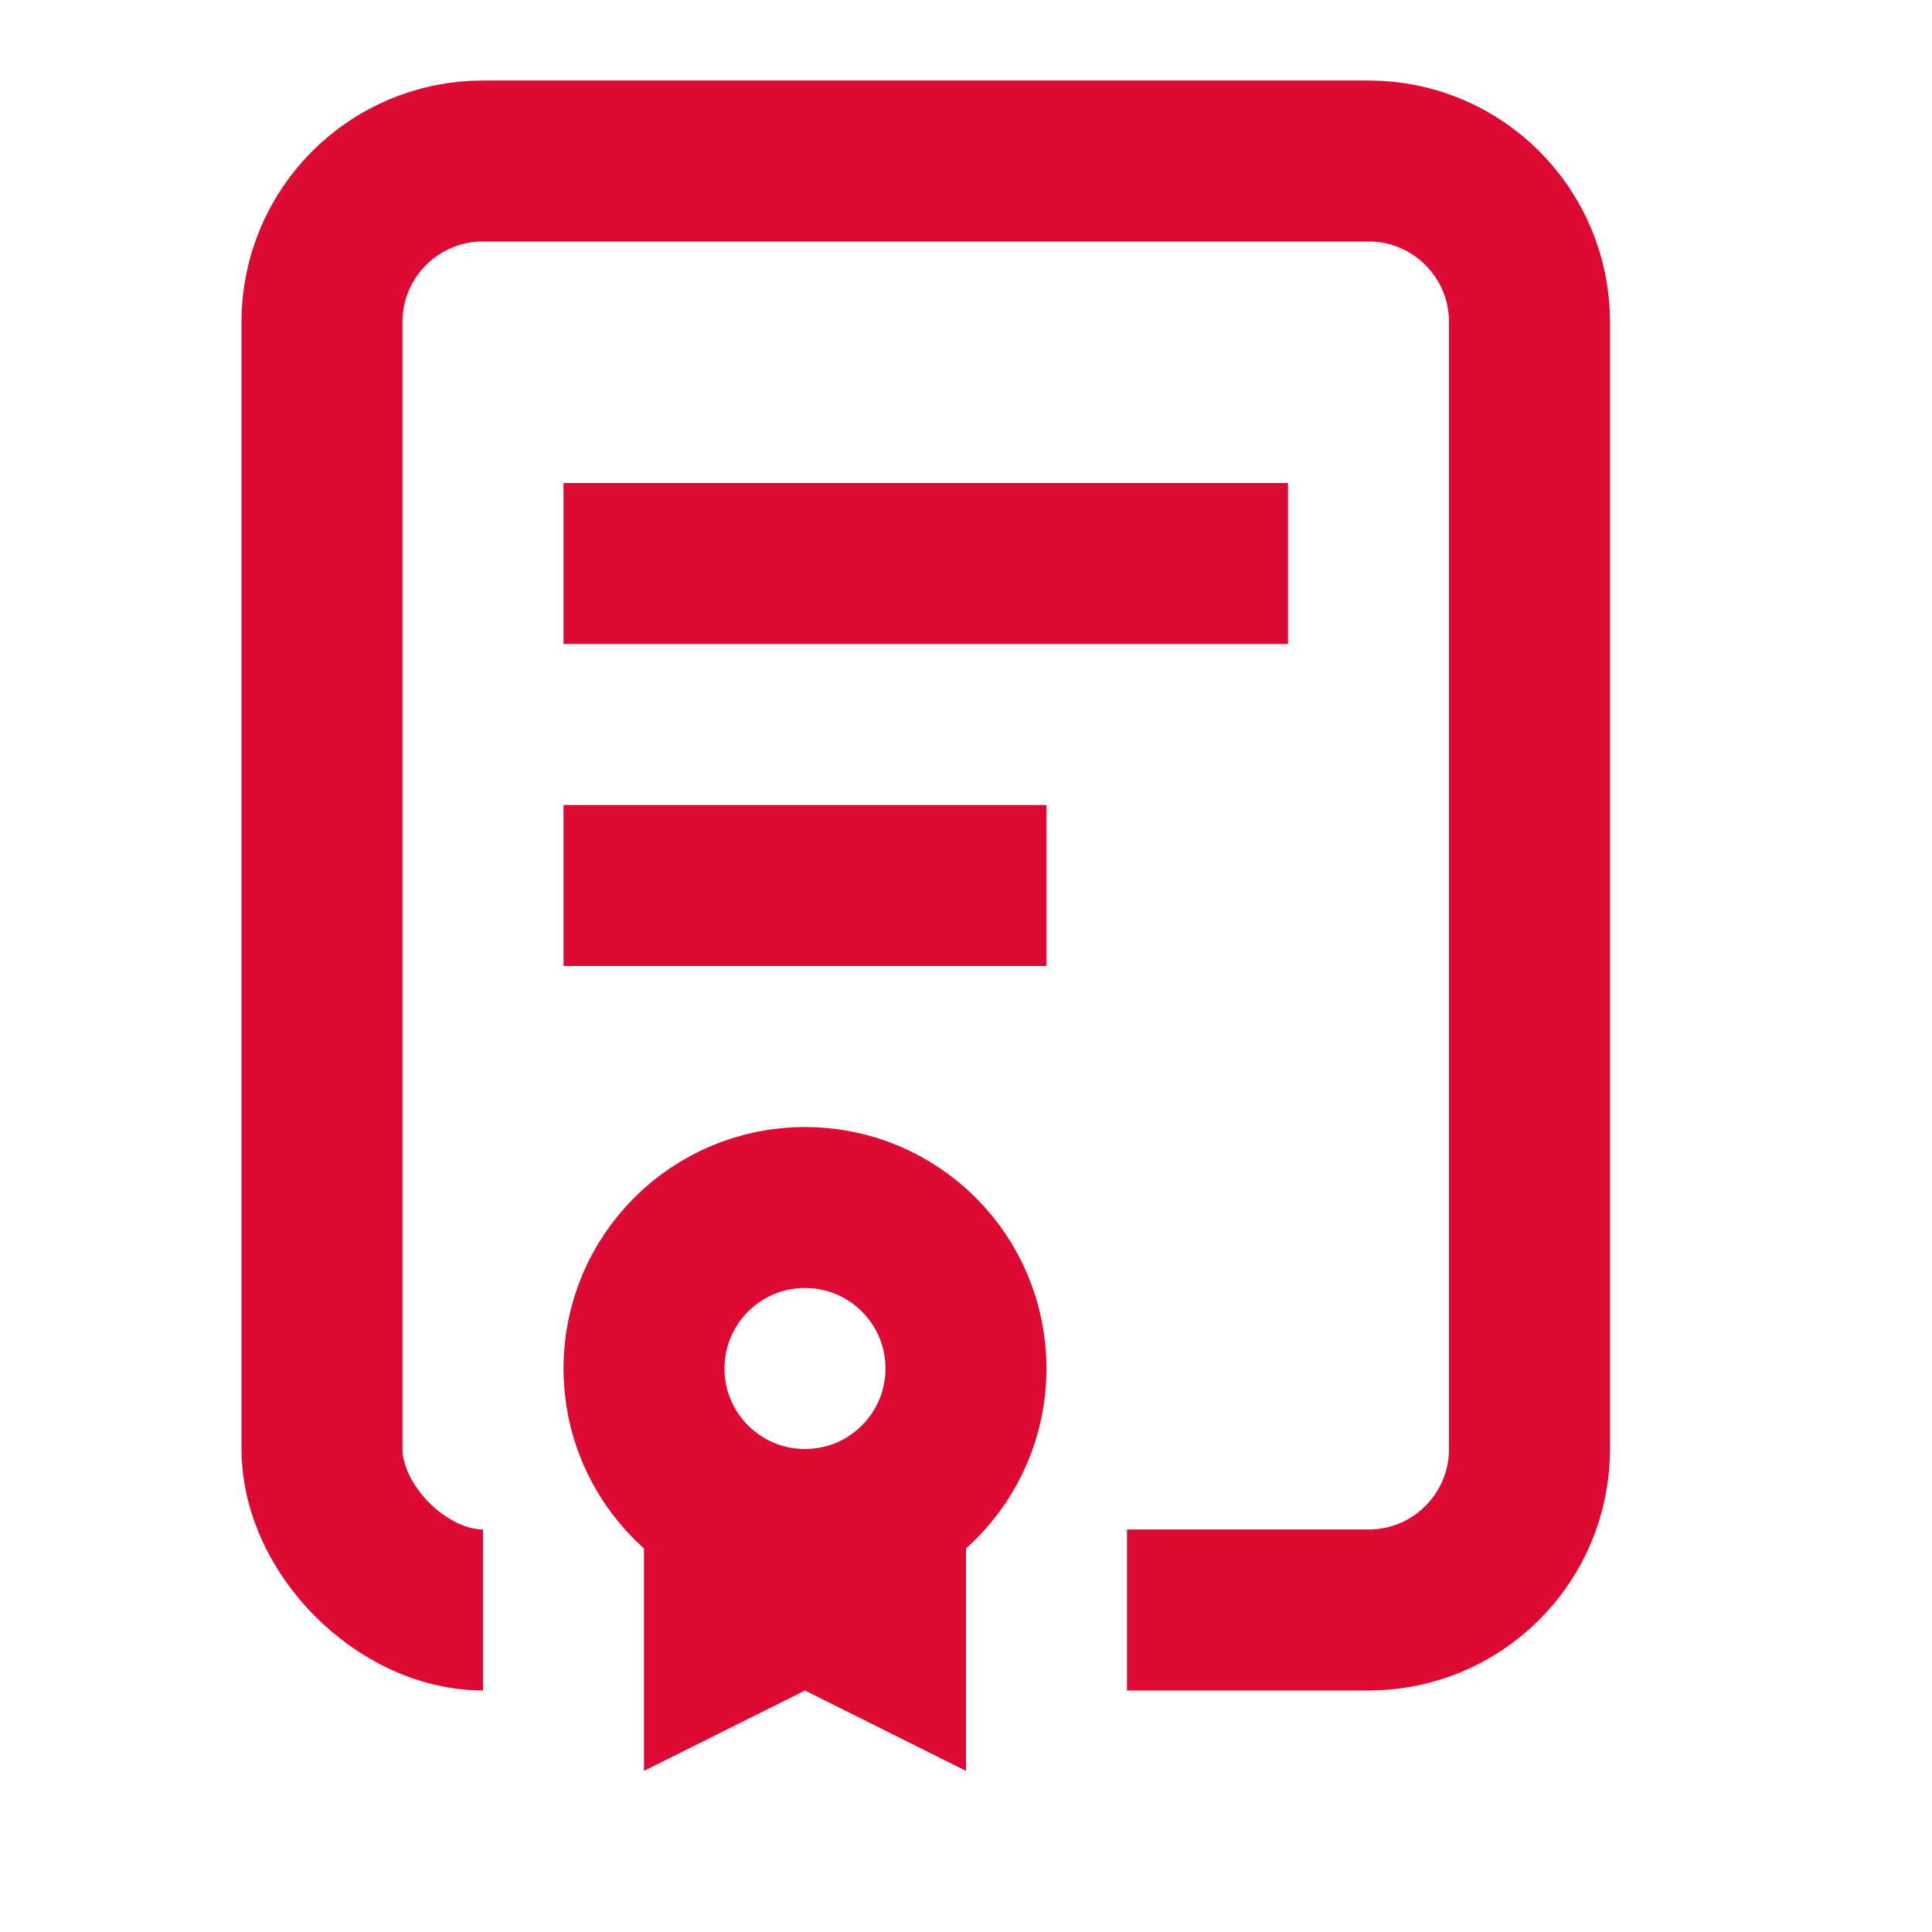<svg width="24" height="24" viewBox="0 0 24 24" fill="none" xmlns="http://www.w3.org/2000/svg">
<circle cx="10" cy="17" r="2" stroke="#DD0A34" stroke-width="2"/>
<path d="M9 20.382V20H9.764L9.553 20.106L9 20.382ZM10.447 20.106L10.236 20H11V20.382L10.447 20.106Z" stroke="#DD0A34" stroke-width="2"/>
<path d="M6 20C5 20 4 19 4 18C4 17 4 4 4 4C4 2.895 4.895 2 6 2H17C18.105 2 19 2.895 19 4V18C19 19.105 18.105 20 17 20C17 20 16.579 20 14 20" stroke="#DD0A34" stroke-width="2"/>
<path d="M7 7H16" stroke="#DD0A34" stroke-width="2"/>
<path d="M7 11H13" stroke="#DD0A34" stroke-width="2"/>
</svg>
